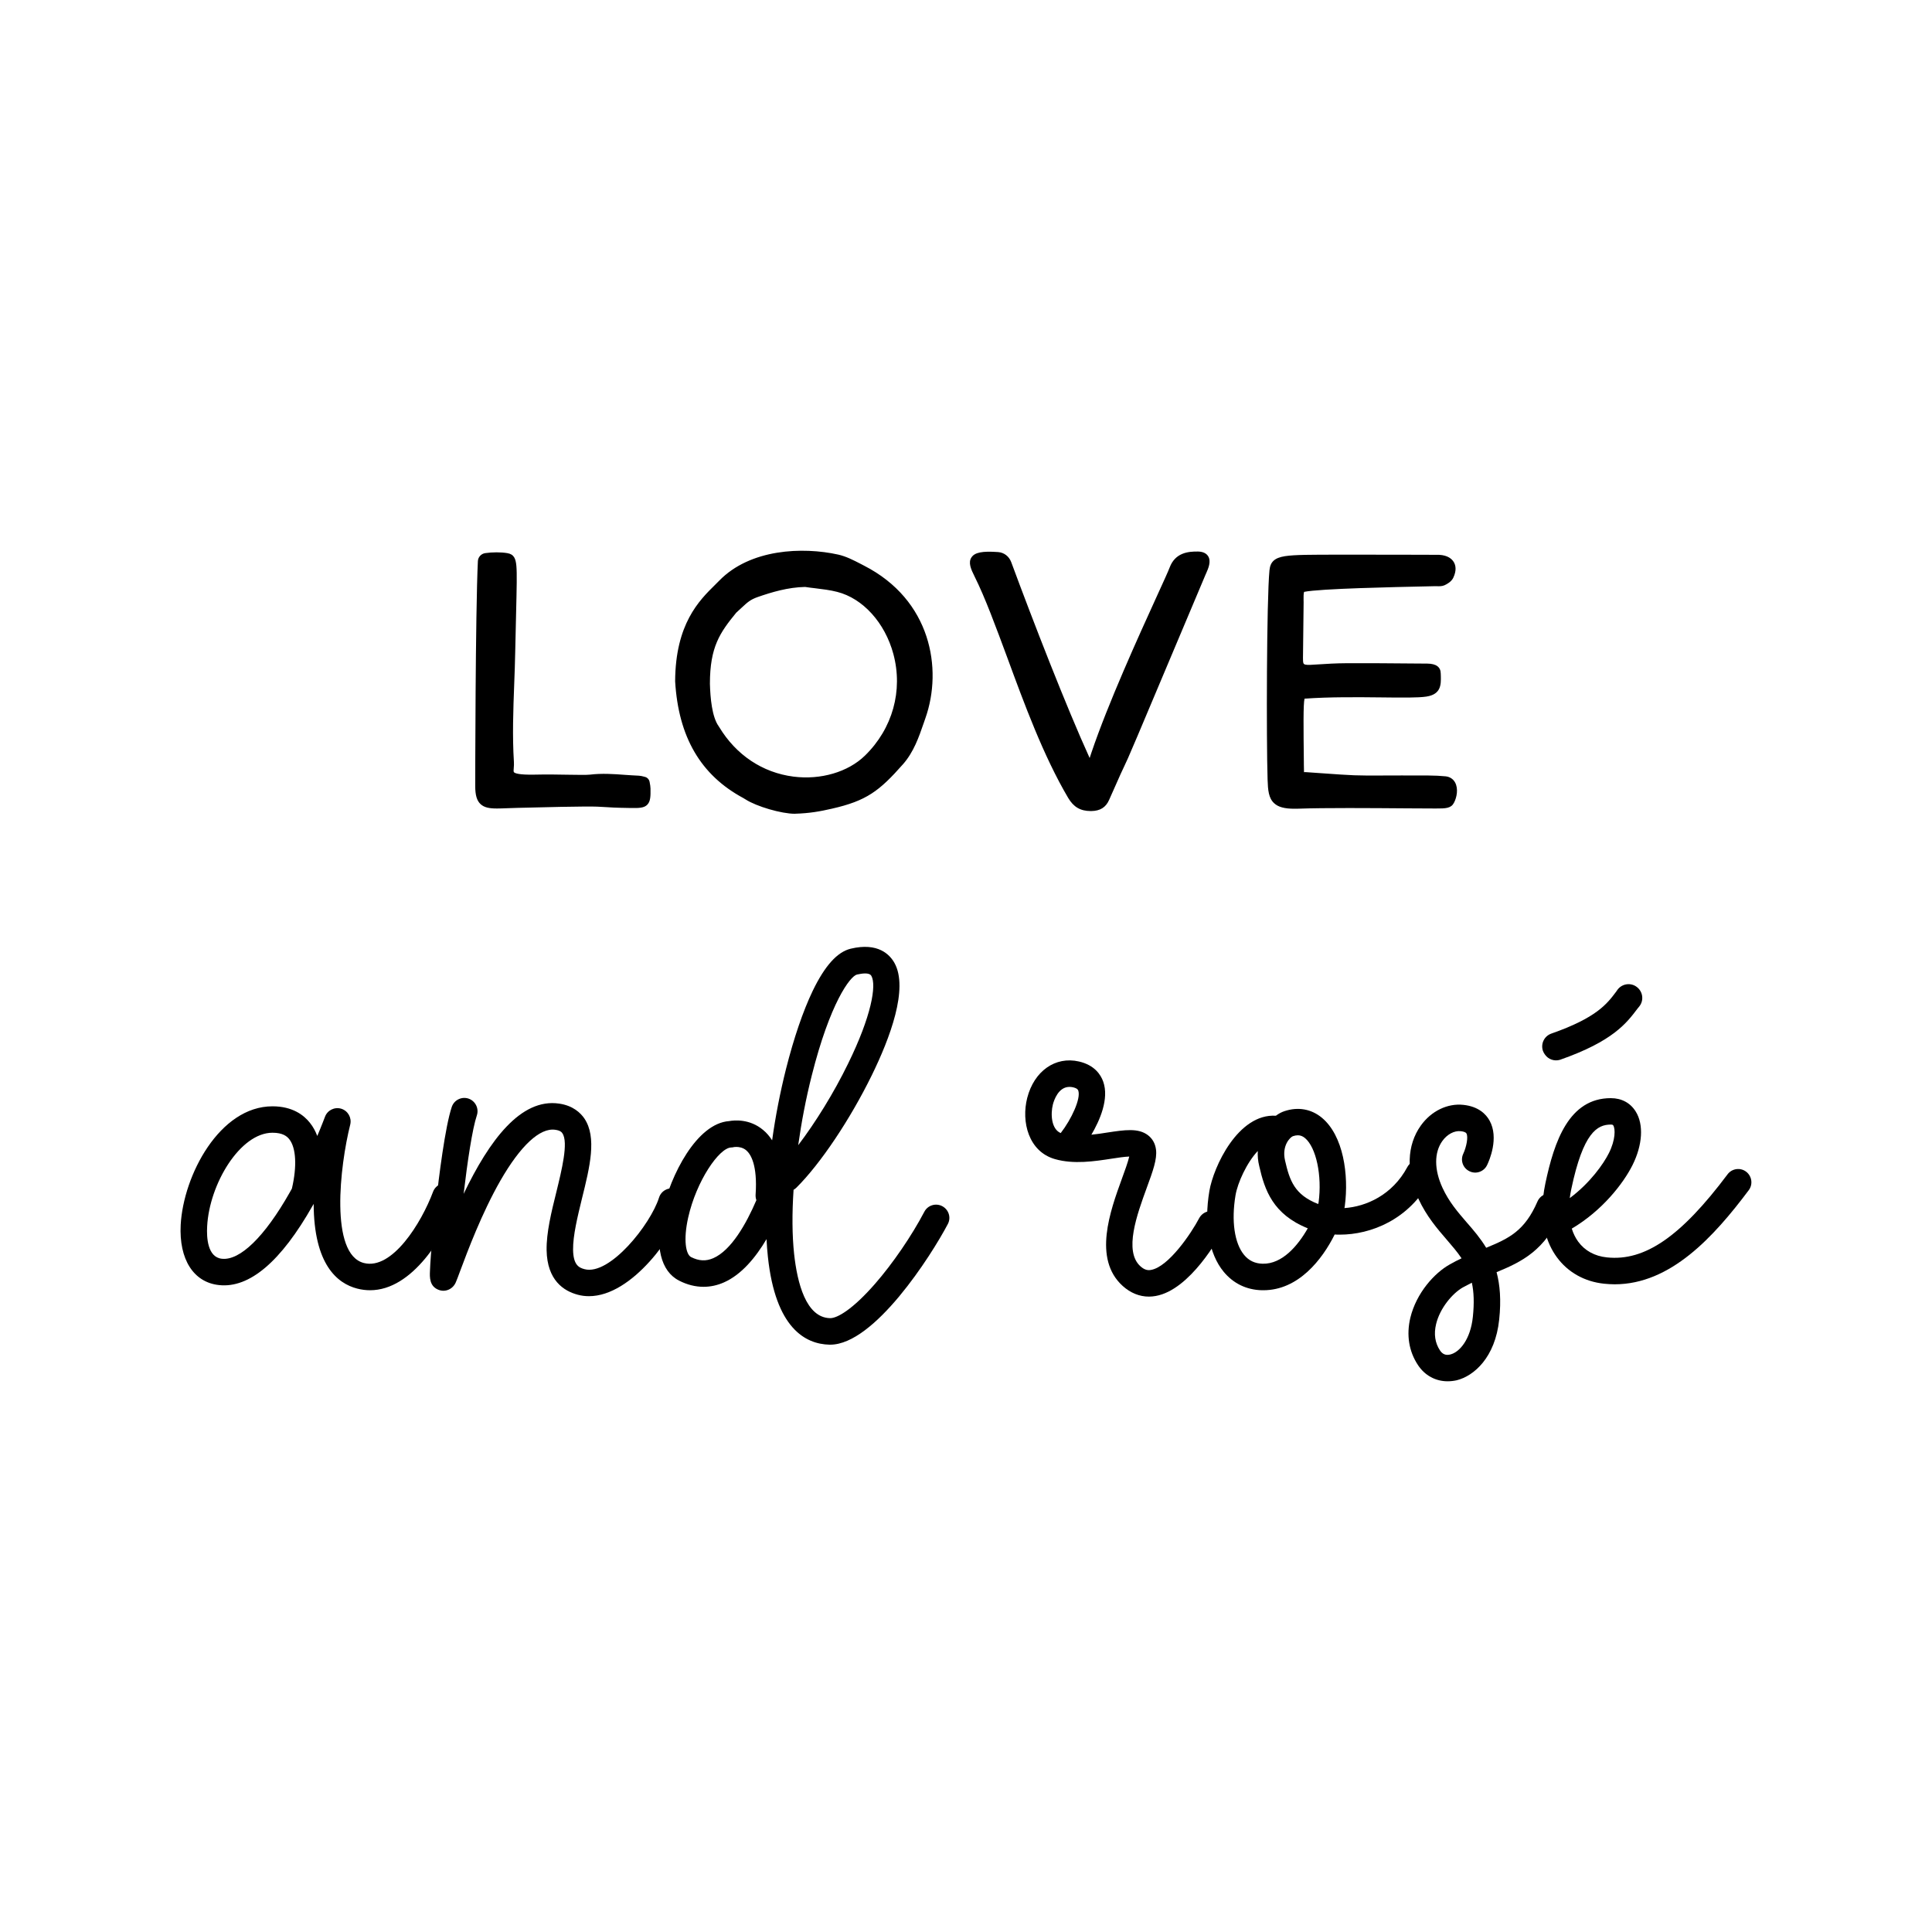 <svg xmlns="http://www.w3.org/2000/svg" viewBox="0 0 400 400" style="enable-background:new 0 0 400 400" xml:space="preserve"><g><path d="M319.86 218.33c-.18-.24-.32-.5-.42-.78-.48-1.45.27-3.01 1.7-3.54 9.41-3.29 11.56-6.16 13.45-8.67l.35-.5c.98-1.23 2.77-1.44 3.99-.46 1.24.98 1.45 2.77.46 4l-.35.43c-2.27 3-5.06 6.76-16.06 10.61-1.17.35-2.43-.09-3.12-1.09zM98.39 162.71c0-.33.03-35.86.55-46.53.04-.84.67-1.53 1.51-1.66 1.5-.22 3.25-.22 4.58 0 1.4.23 1.74 1.15 1.88 2.64.14 1.59.07 4.37-.06 9.91-.05 2.19-.11 4.8-.18 7.9-.04 2.24-.13 4.52-.21 6.73-.2 5.26-.4 10.71-.06 16.06.03.44 0 .84-.03 1.2-.05.5-.06.81.04.92.2.22 1.03.56 4.24.5 2.46-.06 5.01-.02 7.05.02 2.03.03 3.77.06 4.44-.02 2.48-.3 4.93-.13 7.31.05.93.06 1.9.13 2.84.17.36.02.68.1 1.02.19l.23.06c.48.12.85.52.95 1.02l.04.22c.07.37.14.76.15 1.17.02 1.54.02 2.66-.68 3.36-.67.67-1.7.69-3.34.67-3.27-.05-4.49-.13-5.48-.2-1.96-.13-3.05-.21-17.96.17-.78.02-1.49.05-2.15.07-.81.03-1.53.06-2.17.06-1.55 0-2.63-.18-3.42-.92-.76-.72-1.09-1.84-1.09-3.76zM139.78 141.05c.06-11.87 4.98-16.73 8.25-19.95.31-.31.61-.6.88-.88 6.41-6.59 17.27-7.03 24.62-5.4 1.66.37 3.2 1.17 4.69 1.94l.67.35c13.86 7.09 16.31 21.34 12.71 31.57l-.35 1.01c-1.02 2.96-2.08 6.01-4.28 8.52-4.93 5.59-7.59 7.59-14.7 9.21-2.54.59-4.7.96-7.59 1.05-.05.01-.1.01-.14.01-2.72 0-7.88-1.49-10.18-2.97-.18-.11-.32-.21-.48-.29-8.81-4.74-13.42-12.64-14.1-24.17zm9 9.29c.05.07.09.13.11.17 3.51 5.81 8.98 9.46 15.39 10.28 5.64.72 11.32-.95 14.81-4.36 5.71-5.58 7.91-13.44 5.87-21.04-1.74-6.45-6.3-11.5-11.64-12.85-1.46-.38-3.04-.56-4.56-.75-.69-.08-1.38-.16-2.07-.27-3.57.07-6.94 1.09-9.79 2.08-1.56.55-2.11 1.06-3.45 2.31-.31.28-.63.59-1.02.94-3.38 4.13-5.45 7.07-5.45 14.72.08 2.93.43 6.85 1.8 8.77zM201.77 119.34c-.77-1.53-1.35-2.89-.63-3.95.67-1.01 2.22-1.33 5.51-1.09 1.23.09 2.27.88 2.72 2.1 4.53 12.26 11.42 29.99 16.23 40.54.1-.32.2-.61.27-.82l.09-.27c3.46-10.25 9.76-24.09 13.53-32.36 1.38-3.02 2.38-5.21 2.68-6.01 1.14-3.01 3.75-3.33 5.9-3.29.98.03 1.67.35 2.06.96.68 1.08.03 2.54-.39 3.5-.06.11-.1.22-.14.31-15.87 37.7-15.98 37.91-16.76 39.52-.36.76-.86 1.78-3.2 7.11-.69 1.58-1.87 2.31-3.73 2.33h-.06c-2.16 0-3.57-.82-4.7-2.73-5.14-8.71-9.11-19.54-12.62-29.09-2.36-6.35-4.56-12.36-6.76-16.76zM262.44 161.39c-.26-8.12-.21-37.2.39-43.32.17-1.76 1.07-2.58 3.21-2.92 1.99-.31 5.37-.31 11.52-.31h4.38c1.12 0 15.49.01 16.01.03 1.82.09 2.66.87 3.04 1.5.37.62.64 1.69-.11 3.26-.39.81-1.3 1.31-1.81 1.54-.5.22-1.03.21-1.49.2-.12-.01-.25-.01-.37-.01-.47.02-1.23.03-2.2.05-6.03.13-21.73.45-25.01 1.13-.13.35-.11 1.1-.11 1.58.01.2.01.39.01.59-.05 4.28-.08 7-.1 8.75-.04 3.09-.04 3.12-.02 3.36.07.88.07.96 3.42.72 1.38-.09 3.28-.22 5.71-.23 4.57-.02 9.23.02 13.73.06l2.87.02c1.84.02 2.77.71 2.78 2.06 0 .19.01.38.02.56.03 1.67.08 3.75-3 4.21-1.7.26-5.03.22-9.24.17-4.81-.05-10.77-.12-15.98.26-.28 1.11-.22 6.02-.14 13.24v.35c.01.68.02 1.26.03 1.63.14-.01.32-.02.51 0l2.85.2c7.22.51 7.22.51 12.99.49 2.14-.01 5.07-.02 9.44 0 1.3.01 2.45.06 3.52.17.88.09 1.58.55 1.98 1.29.69 1.29.35 3.08-.25 4.2-.6 1.13-1.65 1.18-3.78 1.17-1.73 0-3.76-.02-5.96-.03-7.54-.06-16.93-.13-22.51.07-.26.01-.52.01-.76.01-2.08 0-3.36-.35-4.2-1.13-1.16-1.05-1.3-2.7-1.37-4.92zM76.62 267.13c-.87 0-1.76-.11-2.66-.34-4.16-1.07-8.97-5.01-9.02-17.55-.06.12-.12.25-.2.36-6.57 11.6-13.1 17.15-19.4 16.46-5.28-.56-8.3-5.34-7.93-12.47.56-10.25 8.05-24.54 19.01-24.54 4.16 0 6.51 1.85 7.74 3.41.67.83 1.15 1.74 1.53 2.73 1-2.37 1.57-3.92 1.59-3.96.5-1.37 1.98-2.1 3.38-1.68 1.39.44 2.2 1.88 1.85 3.29-2.15 8.57-4.27 26.83 2.82 28.65 5.84 1.51 11.9-8.25 14.33-14.75.53-1.42 2.12-2.13 3.53-1.6 1.42.53 2.13 2.12 1.6 3.52-2.72 7.24-9.37 18.47-18.17 18.47zm-20.2-32.61c-6.73 0-13.07 10.64-13.53 19.36-.14 2.38.09 6.42 3.04 6.73 3.75.42 8.86-4.56 14.02-13.66.16-.28.31-.56.47-.84.02-.02.02-.03.02-.05 1.07-4.61.86-8.42-.55-10.2-.46-.58-1.32-1.34-3.47-1.34z"/><path d="M121.94 268.36c-.78 0-1.54-.09-2.32-.3-2.88-.76-6.34-2.97-6.45-9.22-.06-3.63.98-7.88 2.01-12.01 1.12-4.59 2.54-10.31 1.26-12.19-.11-.17-.37-.58-1.48-.73-3.16-.47-7.19 3.27-11.35 10.51-3.86 6.74-6.81 14.62-8.39 18.86-.34.93-.62 1.67-.83 2.16-.58 1.43-2.13 2.15-3.55 1.62-1.95-.72-1.88-2.65-1.82-3.92.03-.83.09-1.96.2-3.38.23-2.9.59-6.68 1.01-10.37.64-5.79 1.93-16.12 3.3-20.2.47-1.43 2.02-2.21 3.46-1.74 1.43.48 2.21 2.04 1.74 3.47-.95 2.82-1.95 9.58-2.74 16.26 5.28-11.01 11.8-19.87 19.78-18.69 2.88.42 4.42 1.92 5.22 3.08 2.63 3.91 1.12 10.06-.5 16.57-.92 3.78-1.88 7.69-1.84 10.61.05 3.15 1.2 3.71 2.37 4.02 5.2 1.37 13.66-9.23 15.43-14.83.45-1.43 1.99-2.23 3.44-1.78 1.43.47 2.24 2.01 1.78 3.44-1.9 5.99-10.76 18.76-19.73 18.76z"/><path d="M196.23 253.44c-3.43 6.51-15.2 24.96-24.34 24.96h-.17c-4.94-.12-11.17-3.38-12.74-18.22-.12-1.15-.22-2.37-.28-3.63-2.26 3.82-5.19 7.35-8.8 8.95-1.37.61-2.8.92-4.24.92-1.68 0-3.39-.42-5.06-1.28-3.8-1.93-5.06-7.12-3.47-14.25 1.7-7.58 7.1-18.31 13.84-18.78 1.04-.19 4.24-.51 7.04 1.85.72.59 1.32 1.31 1.85 2.13.68-4.89 1.65-9.9 2.87-14.75 1.62-6.42 3.53-12.02 5.54-16.21 2.51-5.19 5.08-8.04 7.85-8.71 5.7-1.37 8.11 1.25 9.06 2.93 2.96 5.29-.92 15.59-4.7 23.3-4.47 9.11-10.57 18.24-15.57 23.22-.19.19-.39.34-.61.47-.33 4.87-.3 9.41.11 13.25.65 6.01 2.46 13.21 7.44 13.32h.05c1.48 0 4.67-1.85 9.25-7.09 3.67-4.2 7.6-9.94 10.23-14.95.7-1.34 2.37-1.85 3.71-1.14 1.35.72 1.86 2.37 1.14 3.71zm-39.63-4.96c-.12-.34-.19-.73-.16-1.14.42-6.21-1.04-8.42-1.95-9.19-.7-.58-1.51-.69-2.02-.69-.3 0-.48.03-.5.03-.19.05-.37.08-.58.08-2.51.08-7.21 6.93-8.91 14.51-1.04 4.64-.48 7.62.59 8.18 1.64.83 3.1.89 4.61.23 3.72-1.63 6.83-7.12 8.92-12.01zm8.66-11.38c3.57-4.69 7.37-10.82 10.31-16.85 4.86-9.89 5.93-16.27 4.84-18.2-.22-.39-.72-.51-1.29-.51-.54 0-1.15.11-1.7.23-1.43.36-5.59 5.92-9.36 20.93-1.2 4.73-2.13 9.62-2.8 14.4zM237.88 268.45c-1.96 0-3.82-.75-5.44-2.21-6.21-5.61-2.57-15.57-.17-22.18.56-1.51 1.26-3.46 1.53-4.61-.97.03-2.51.26-3.71.45-3.46.53-7.77 1.2-11.68.08-5.45-1.56-7.01-7.71-5.73-12.69 1.43-5.54 5.82-8.64 10.7-7.52 3.19.73 4.5 2.68 5.03 4.17 1.26 3.57-.72 8.05-2.45 10.99 1.11-.11 2.23-.28 3.29-.45 3.58-.54 6.4-.98 8.41.54.95.72 1.53 1.76 1.68 3.01.25 1.95-.65 4.44-1.92 7.9-2.02 5.53-4.78 13.11-1.31 16.24.93.84 1.64.86 2.21.75 3.6-.64 8.27-7.49 9.97-10.73.72-1.32 2.37-1.84 3.71-1.14 1.34.7 1.85 2.37 1.15 3.71-.67 1.25-6.68 12.29-13.88 13.56-.46.08-.93.13-1.39.13zm-16.46-43.42c-2.29 0-3.19 2.73-3.43 3.63-.51 2.02-.33 5.11 1.62 5.93 2.21-2.85 4.22-7.15 3.63-8.81-.05-.12-.16-.45-1.09-.67-.27-.06-.52-.08-.73-.08z"/><path d="M261.56 267.13h-.31c-3.18-.08-5.9-1.4-7.9-3.82-3.04-3.68-4.13-9.78-2.96-16.74.83-4.92 5.9-16.06 13.77-15.57.59-.45 1.2-.76 1.78-.95 2.8-.93 5.54-.45 7.72 1.35 4.49 3.71 5.62 11.85 4.77 18.27-.03.14-.05.3-.08.45 4.45-.3 9.92-2.68 13.03-8.5.72-1.32 2.38-1.84 3.71-1.12 1.34.72 1.84 2.38 1.12 3.71-4.47 8.36-12.44 11.41-18.81 11.41-.36 0-.73 0-1.07-.03-2.59 5.21-7.53 11.54-14.77 11.54zm-1.15-28.83c-2.27 2.4-4.17 6.56-4.61 9.17-.89 5.31-.22 9.94 1.78 12.35.98 1.18 2.23 1.78 3.82 1.82 4.1.11 7.35-3.8 9.36-7.33-7.21-2.9-8.92-7.91-10.04-12.85-.28-1.1-.36-2.16-.31-3.16zm8.29-3.25c-.31 0-.65.06-1.03.19-.56.22-2.32 1.93-1.62 5.01.95 4.17 1.96 7.12 6.87 9.03.05-.14.06-.25.08-.33.75-5.56-.5-11.4-2.82-13.33-.47-.39-.94-.57-1.48-.57z"/><path d="M299.7 285.98c-2.45 0-4.69-1.18-6.12-3.35-1.88-2.83-2.43-6.21-1.59-9.78 1.25-5.17 5-9.3 8.18-11.07.83-.47 1.64-.89 2.43-1.26-.89-1.34-1.95-2.55-3.07-3.86-1.95-2.26-4.16-4.81-5.84-8.42-2.6-5.61-2.43-11.15.48-15.21 2.13-2.99 5.51-4.64 8.8-4.28 3.16.33 4.7 1.95 5.42 3.24 2.01 3.6-.06 8.32-.5 9.22-.65 1.37-2.29 1.95-3.64 1.29-1.37-.65-1.95-2.27-1.29-3.64.64-1.39 1.06-3.47.65-4.19-.19-.33-.84-.44-1.21-.47-1.31-.14-2.79.65-3.77 2.02-1.73 2.41-1.71 5.95.03 9.72 1.35 2.91 3.13 4.97 5.01 7.15 1.42 1.62 2.83 3.27 4.03 5.25 4.77-1.96 7.99-3.52 10.62-9.59.61-1.39 2.21-2.02 3.6-1.43 1.4.61 2.04 2.23 1.43 3.61-3.47 8.02-8.33 10.32-13.5 12.46.7 2.62.97 5.79.54 9.81-.81 7.86-5.25 11.7-8.8 12.57-.63.14-1.27.21-1.89.21zm5.03-20.41c-.61.31-1.23.64-1.87.98-2.09 1.18-4.73 4.24-5.53 7.58-.5 2.07-.23 3.91.81 5.47.53.79 1.21 1.06 2.13.83 1.92-.47 4.19-3.11 4.67-7.8.3-2.87.21-5.15-.21-7.06z"/><path d="M334.3 265.9c-.72 0-1.45-.05-2.18-.12-4.05-.42-7.52-2.37-9.8-5.5-1.98-2.71-3.99-7.55-2.37-15.26 1.84-8.74 4.89-17.66 13.55-17.66 2.23 0 4.06.98 5.17 2.79 1.67 2.68 1.4 6.91-.67 11.06-1.93 3.86-6.32 9.47-12.58 13.16.31 1.01.76 1.92 1.32 2.69 1.37 1.88 3.43 3.01 5.95 3.27 7.85.83 15.32-4.31 24.99-17.21.9-1.2 2.63-1.45 3.83-.54 1.21.92 1.46 2.63.54 3.85-7.27 9.7-16.21 19.47-27.75 19.47zm-.79-33.07c-2.79 0-5.72 1.6-8.18 13.31-.14.65-.25 1.29-.33 1.92 4.24-3.16 7.01-7.13 8.11-9.33 1.37-2.74 1.35-5 .9-5.72-.05-.08-.11-.18-.5-.18z"/></g></svg>